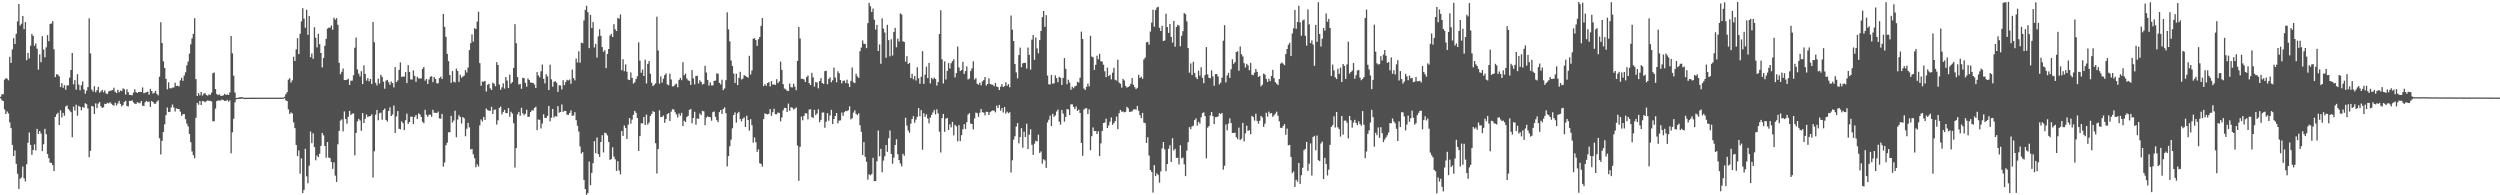 <svg xmlns="http://www.w3.org/2000/svg" width="1920" height="150"><path fill="#4f4f4f" d="M0 74.329h1v1.142H0zM1 72.4h1v4.584H1zM2 72.345h1v5.253H2zM3 61.192h1v22.807H3zM4 60.069h1v27.493H4zM5 60.436h1v25.172H5zM6 61.71h1v25.424H6zM7 43.56h1v50.429H7zM8 48.318h1v50.078H8zM9 37.949h1v73.341H9zM10 29.323h1v90.474H10zM11 33.807h1v81.759H11zM12 25.912h1v99.882H12zM13 16.41h1v117.001H13zM14 3.097h1v142.021H14zM15 19.626h1v117.651H15zM16 18.226h1v118.049H16zM17 12.241h1v115.657H17zM18 22.406h1v114.535H18zM19 16.927h1v122.4H19zM20 46.221h1v79.929H20zM21 40.656h1v68.974H21zM22 44.85h1v56.93H22zM23 35.078h1v76.246H23zM24 26.069h1v92.876H24zM25 27.609h1v87.598H25zM26 35.157h1v75.756H26zM27 33.344h1v82.185H27zM28 37.375h1v61.6H28zM29 53.461h1v49.415H29zM30 41.771h1v58.861H30zM31 47.783h1v54.734H31zM32 27.785h1v88.296H32zM33 38.012h1v72.804H33zM34 44.003h1v54.962H34zM35 36.341h1v66.706H35zM36 26.97h1v91.425H36zM37 31.642h1v89.855H37zM38 18.36h1v106.633H38zM39 18.025h1v107.07H39zM40 16.222h1v110.665H40zM41 37.91h1v93.485H41zM42 59.232h1v30.562H42zM43 56.961h1v30.841H43zM44 57.335h1v29.254H44zM45 58.631h1v37.357H45zM46 66.891h1v17.771H46zM47 63.918h1v26.269H47zM48 67.43h1v19.265H48zM49 65.415h1v23.45H49zM50 68.911h1v12.83H50zM51 65.587h1v15.39H51zM52 65.575h1v18.18H52zM53 59.588h1v25.274H53zM54 53.758h1v32.393H54zM55 40.681h1v64.726H55zM56 64.759h1v17.111H56zM57 61.513h1v23.368H57zM58 68.865h1v11.544H58zM59 56.987h1v31.834H59zM60 64.989h1v16.28H60zM61 69.325h1v12.761H61zM62 65.435h1v19.309H62zM63 62.505h1v19.685H63zM64 68.636h1v14.276H64zM65 71.925h1v7.342H65zM66 69.575h1v10.439H66zM67 66.901h1v16.461H67zM68 14.055h1v106.663H68zM69 41.072h1v74.755H69zM70 68.838h1v12.529H70zM71 70.358h1v11.484H71zM72 66.198h1v21.374H72zM73 70.854h1v8.551H73zM74 69.282h1v13.804H74zM75 66.716h1v12.872H75zM76 71.151h1v7.244H76zM77 70.182h1v11.414H77zM78 69.009h1v13.909H78zM79 70.925h1v11.454H79zM80 69.435h1v10.266H80zM81 71.75h1v8.114H81zM82 72.226h1v6.706H82zM83 70.219h1v9.266H83zM84 69.719h1v8.76H84zM85 69.542h1v10.056H85zM86 69.171h1v11.369H86zM87 67.387h1v13.801H87zM88 70.447h1v8.465H88zM89 71.476h1v9.506H89zM90 68.896h1v10.549H90zM91 70.859h1v6.603H91zM92 69.524h1v10.23H92zM93 70.007h1v11.709H93zM94 67.847h1v12.853H94zM95 68.509h1v9.788H95zM96 72.619h1v4.821H96zM97 68.543h1v12.886H97zM98 70.802h1v10.969H98zM99 72.929h1v4.537H99zM100 72.924h1v4.593H100zM101 73.214h1v3.84H101zM102 71.12h1v7.568H102zM103 68.558h1v11.077H103zM104 70.767h1v9.177H104zM105 71.412h1v7.1H105zM106 70.591h1v8.342H106zM107 70.6h1v8.685H107zM108 70.682h1v6.897H108zM109 67.097h1v14.058H109zM110 71.589h1v9.886H110zM111 71.239h1v7.333H111zM112 70.734h1v6.746H112zM113 70.348h1v7.99H113zM114 72.718h1v5.198H114zM115 68.238h1v13.817H115zM116 69.878h1v7.765H116zM117 71.877h1v6.461H117zM118 71.176h1v8.478H118zM119 69.785h1v9.867H119zM120 72.089h1v5.967H120zM121 73.286h1v3.758H121zM122 58.954h1v47.232H122zM123 17.116h1v101.536H123zM124 33.059h1v75.124H124zM125 47.152h1v54.233H125zM126 52.166h1v43.346H126zM127 60.565h1v27.953H127zM128 68.61h1v13.981H128zM129 63.222h1v22.826H129zM130 67.758h1v18.166H130zM131 67.884h1v14.685H131zM132 67.237h1v13.049H132zM133 67.233h1v15.337H133zM134 63.532h1v22.115H134zM135 66.051h1v17.139H135zM136 65.812h1v17.902H136zM137 66.357h1v17.384H137zM138 61.687h1v24.099H138zM139 59.737h1v29.229H139zM140 62.067h1v25.688H140zM141 58.032h1v29.51H141zM142 55.569h1v35.957H142zM143 50.188h1v44.808H143zM144 47.256h1v49.827H144zM145 41.16h1v61.677H145zM146 34.038h1v75.155H146zM147 29.515h1v86.789H147zM148 26h1v93.204H148zM149 13.974h1v107.569H149zM150 60.763h1v29.693H150zM151 73.75h1v5.318H151zM152 71.537h1v8.92H152zM153 73.228h1v4.352H153zM154 70.56h1v10.081H154zM155 73.366h1v4.267H155zM156 71.867h1v5.888H156zM157 71.558h1v7.036H157zM158 72.956h1v4.767H158zM159 73.456h1v3.691H159zM160 72.451h1v5.031H160zM161 72.893h1v4.584H161zM162 71.175h1v6.789H162zM163 56.209h1v36.862H163zM164 55.678h1v37.443H164zM165 68.401h1v15.027H165zM166 72.26h1v5.408H166zM167 73.04h1v4.071H167zM168 72.494h1v4.768H168zM169 73.5h1v3.673H169zM170 73.651h1v2.793H170zM171 73.195h1v3.718H171zM172 72.018h1v5.437H172zM173 72.886h1v4.667H173zM174 72.479h1v4.237H174zM175 72.934h1v5.168H175zM176 71h1v6.121H176zM177 27.649h1v90.096H177zM178 40.909h1v60.717H178zM179 58.149h1v33.085H179zM180 71.084h1v7.532H180zM181 75.285h1v1H181zM182 75.077h1v1H182zM183 74.835h1v1.144H183zM184 74.631h1v1.285H184zM185 74.566h1v1.23H185zM186 74.715h1v1H186zM187 75.092h1v1H187zM188 75.074h1v1H188zM189 75.056h1v1H189zM190 75.044h1v1H190zM191 75.035h1v1H191zM192 75.026h1v1H192zM193 75.021h1v1H193zM194 75.015h1v1H194zM195 75.011h1v1H195zM196 75.008h1v1H196zM197 75.006h1v1H197zM198 75.004h1v1H198zM199 75.003h1v1H199zM200 75.002h1v1H200zM201 75.001h1v1H201zM202 75h1v1H202zM203 74.999h1v1H203zM204 74.999h1v1H204zM205 74.998h1v1H205zM206 74.999h1v1H206zM207 74.998h1v1H207zM208 74.999h1v1H208zM209 74.998h1v1H209zM210 74.999h1v1H210zM211 74.997h1v1H211zM212 74.998h1v1H212zM213 74.999h1v1H213zM214 74.999h1v1H214zM215 74.998h1v1H215zM216 74.999h1v1H216zM217 74.98h1v1H217zM218 74.327h1v1.162H218zM219 72.4h1v4.68H219zM220 70.738h1v6.888H220zM221 61.191h1v22.806H221zM222 60.069h1v27.491H222zM223 63.422h1v22.888H223zM224 61.712h1v25.425H224zM225 43.559h1v50.428H225zM226 46.851h1v51.547H226zM227 37.95h1v73.342H227zM228 29.322h1v90.472H228zM229 41.537h1v74.026H229zM230 25.912h1v107.504H230zM231 16.413h1v105.244H231zM232 6.295h1v141.962H232zM233 14.328h1v131.493H233zM234 21.275h1v92.95H234zM235 7.551h1v127.859H235zM236 26.713h1v114.082H236zM237 12.355h1v114.854H237zM238 43.901h1v57.138H238zM239 41.087h1v68.879H239zM240 45.216h1v57.178H240zM241 20.915h1v92.024H241zM242 28.988h1v94.13H242zM243 36.385h1v83.008H243zM244 25.956h1v94.706H244zM245 33.939h1v84.118H245zM246 40.726h1v71.284H246zM247 51.748h1v50.351H247zM248 44.483h1v59.474H248zM249 35.19h1v76.958H249zM250 29.857h1v91.297H250zM251 21.947h1v87.085H251zM252 21.257h1v99.71H252zM253 21.268h1v100.253H253zM254 19.581h1v104.82H254zM255 22.837h1v106.843H255zM256 13.633h1v111.06H256zM257 15.101h1v119.796H257zM258 13.941h1v125.76H258zM259 19.022h1v91.756H259zM260 48.257h1v52.248H260zM261 56.976h1v35.67H261zM262 55.083h1v36.615H262zM263 52.562h1v48.341H263zM264 61.515h1v24.115H264zM265 61.434h1v30.027H265zM266 61.193h1v33.778H266zM267 60.466h1v29.243H267zM268 65.208h1v19.913H268zM269 62.001h1v26.287H269zM270 61.905h1v25.405H270zM271 57.808h1v29.282H271zM272 36.645h1v82.645H272zM273 28.847h1v73.235H273zM274 53.361h1v39.85H274zM275 56.523h1v34.752H275zM276 58.68h1v33.835H276zM277 54.703h1v45.752H277zM278 64.552h1v22.282H278zM279 50.172h1v44.284H279zM280 56.848h1v34.323H280zM281 61.897h1v26.077H281zM282 59.955h1v29.975H282zM283 62.467h1v26.823H283zM284 60.685h1v28.461H284zM285 64.498h1v23.293H285zM286 16.943h1v119.415H286zM287 32.456h1v83.733H287zM288 63.551h1v24.522H288zM289 65.596h1v18.825H289zM290 60.331h1v32.034H290zM291 64.158h1v22.823H291zM292 57.42h1v29.053H292zM293 58.964h1v33.012H293zM294 62.786h1v21.762H294zM295 68.146h1v15.205H295zM296 61.963h1v30.186H296zM297 61.322h1v32.071H297zM298 63.224h1v22.012H298zM299 65.191h1v17.299H299zM300 62.596h1v26.497H300zM301 63.81h1v24.097H301zM302 67.106h1v13.944H302zM303 51.547h1v50.545H303zM304 63.138h1v26.315H304zM305 61.729h1v23.572H305zM306 53.633h1v45.281H306zM307 47.961h1v51.35H307zM308 59.051h1v34.129H308zM309 58.84h1v35.714H309zM310 58.754h1v41.199H310zM311 55.376h1v36.926H311zM312 63.81h1v23.503H312zM313 50.031h1v45.074H313zM314 55.193h1v38.525H314zM315 60.974h1v28.662H315zM316 61.056h1v28.539H316zM317 54.078h1v41.322H317zM318 58.256h1v31.567H318zM319 62.816h1v25.529H319zM320 58.982h1v32.453H320zM321 60.16h1v26.929H321zM322 60.338h1v27.451H322zM323 60.191h1v29.565H323zM324 52.904h1v40.642H324zM325 51.479h1v43.148H325zM326 61.903h1v22.404H326zM327 60.669h1v27.45H327zM328 64.443h1v25.266H328zM329 61.042h1v27.106H329zM330 58.923h1v29.068H330zM331 58.538h1v31.153H331zM332 63.054h1v21.284H332zM333 59.144h1v27.43H333zM334 60.703h1v25.928H334zM335 63.956h1v22.954H335zM336 63.983h1v21.725H336zM337 59.96h1v31.016H337zM338 58.871h1v32.341H338zM339 60.738h1v26.786H339zM340 10.711h1v117.26H340zM341 20.616h1v104.229H341zM342 28.277h1v83.275H342zM343 41.384h1v68.161H343zM344 46.962h1v54.616H344zM345 57.67h1v43.918H345zM346 63.622h1v25.308H346zM347 54.562h1v39.616H347zM348 62.723h1v29.853H348zM349 63.295h1v21.733H349zM350 52.686h1v52.736H350zM351 54.464h1v37.347H351zM352 62.873h1v25.674H352zM353 57.404h1v32.439H353zM354 59.624h1v35.268H354zM355 58.782h1v31.133H355zM356 58.086h1v32.809H356zM357 53.798h1v50.835H357zM358 55.682h1v43.18H358zM359 51.844h1v42.539H359zM360 38.505h1v59.32H360zM361 33.201h1v81.591H361zM362 26.393h1v88.002H362zM363 31.935h1v86.605H363zM364 21.721h1v99.856H364zM365 22.301h1v106.183H365zM366 16.606h1v109.611H366zM367 8.959h1v118.904H367zM368 48.492h1v47.791H368zM369 65.819h1v25.933H369zM370 62.597h1v30.707H370zM371 62.721h1v27.104H371zM372 62.128h1v29.993H372zM373 70.302h1v13.01H373zM374 65.106h1v19.423H374zM375 64.29h1v20.707H375zM376 67.846h1v17.288H376zM377 69.063h1v12.894H377zM378 63.504h1v24.038H378zM379 64.296h1v20.042H379zM380 66.268h1v17.864H380zM381 47.741h1v47.955H381zM382 49.896h1v42.498H382zM383 64.923h1v17.984H383zM384 68.953h1v12.932H384zM385 67.085h1v20.794H385zM386 63.967h1v21.987H386zM387 68.048h1v16.344H387zM388 59.155h1v27.672H388zM389 61.919h1v24.956H389zM390 67.649h1v15.36H390zM391 57.29h1v32.368H391zM392 64.196h1v21.611H392zM393 63.049h1v24.194H393zM394 52.152h1v42.44H394zM395 18.521h1v110.118H395zM396 33.211h1v80.575H396zM397 59.189h1v28.596H397zM398 64.882h1v21.088H398zM399 64.427h1v24.534H399zM400 68.201h1v14.609H400zM401 59.748h1v27.216H401zM402 60.07h1v28.473H402zM403 63.622h1v23.762H403zM404 66.543h1v17.723H404zM405 60.247h1v29.578H405zM406 61.456h1v28.146H406zM407 63.341h1v22.792H407zM408 63.541h1v21.121H408zM409 63.741h1v21.112H409zM410 64.975h1v17.928H410zM411 67.66h1v14.339H411zM412 55.35h1v44.64H412zM413 57.959h1v33.853H413zM414 59.401h1v32.595H414zM415 54.732h1v43.939H415zM416 49.56h1v45.29H416zM417 60.498h1v27.267H417zM418 64.025h1v26.565H418zM419 57.084h1v33.466H419zM420 58.711h1v30.33H420zM421 69.189h1v12.168H421zM422 49.686h1v43.535H422zM423 60.928h1v29.429H423zM424 66.542h1v17.126H424zM425 62.886h1v27.372H425zM426 62.361h1v26.764H426zM427 63.516h1v26.05H427zM428 70.56h1v10.948H428zM429 65.48h1v21.044H429zM430 65.626h1v20.39H430zM431 68.727h1v11.49H431zM432 61.544h1v24.397H432zM433 65.356h1v19.737H433zM434 62.9h1v22.344H434zM435 61.282h1v26.786H435zM436 61.812h1v26.529H436zM437 61.069h1v25.726H437zM438 64.297h1v20.46H438zM439 53.464h1v35.449H439zM440 59.966h1v28.703H440zM441 61.722h1v24.422H441zM442 44.947h1v47.387H442zM443 47.975h1v48.581H443zM444 39.347h1v61.674H444zM445 48.156h1v64.357H445zM446 32.76h1v85.168H446zM447 33.238h1v83.585H447zM448 15.729h1v122.407H448zM449 7.575h1v137.666H449zM450 4.387h1v145.24H450zM451 9.313h1v138.873H451zM452 36.99h1v87.053H452zM453 11.343h1v130.923H453zM454 21.548h1v111.241H454zM455 16.923h1v108.434H455zM456 36.457h1v71.993H456zM457 33.688h1v84.019H457zM458 44.247h1v61.363H458zM459 27.887h1v90.375H459zM460 22.486h1v97.995H460zM461 27.515h1v81.531H461zM462 36.17h1v67.641H462zM463 39.713h1v77.389H463zM464 38.532h1v63.424H464zM465 52.333h1v50.035H465zM466 41.434h1v62.547H466zM467 37.609h1v71.374H467zM468 27.336h1v95.478H468zM469 26.024h1v96.096H469zM470 28.416h1v84.732H470zM471 18.592h1v101.641H471zM472 22.533h1v99.856H472zM473 23.857h1v107.417H473zM474 13.74h1v110.038H474zM475 14.412h1v116.579H475zM476 11.13h1v122.804H476zM477 53.934h1v46.741H477zM478 45.511h1v58.909H478zM479 54.657h1v41.679H479zM480 49.449h1v48.794H480zM481 55.084h1v51.652H481zM482 61.118h1v34.684H482zM483 61.472h1v29.225H483zM484 55.65h1v39.351H484zM485 59.816h1v32.055H485zM486 64.194h1v23.984H486zM487 63.213h1v21.931H487zM488 60.725h1v25.894H488zM489 58.56h1v32.123H489zM490 32.521h1v83.398H490zM491 46.593h1v57.961H491zM492 55.934h1v38.763H492zM493 53.404h1v41.317H493zM494 58.386h1v31.481H494zM495 45.802h1v50.2H495zM496 64.084h1v23.934H496zM497 49.042h1v46.64H497zM498 46.876h1v47.235H498zM499 56.627h1v32.468H499zM500 63.56h1v23.93H500zM501 66.118h1v19.256H501zM502 65.121h1v20.903H502zM503 64.004h1v45.986H503zM504 12.822h1v120.433H504zM505 38.764h1v75.701H505zM506 64.241h1v20.479H506zM507 58.629h1v31.19H507zM508 63.413h1v26.395H508zM509 60.477h1v28.248H509zM510 57.682h1v36.637H510zM511 56.354h1v35.122H511zM512 64.807h1v22.81H512zM513 65.504h1v21.358H513zM514 56.553h1v36.373H514zM515 61.016h1v24.717H515zM516 66.368h1v17.463H516zM517 66.225h1v17.912H517zM518 64.902h1v21.328H518zM519 64.257h1v23.672H519zM520 67.006h1v23.251H520zM521 61.376h1v25.775H521zM522 59.852h1v28.993H522zM523 61.59h1v25.077H523zM524 47.783h1v49.108H524zM525 57.787h1v34.938H525zM526 56.491h1v37.201H526zM527 60.32h1v29.559H527zM528 61.653h1v27.225H528zM529 62.252h1v22.107H529zM530 65.204h1v18.458H530zM531 53.844h1v40.879H531zM532 60.278h1v30.293H532zM533 64.813h1v21.068H533zM534 58.323h1v37.467H534zM535 58.161h1v32.845H535zM536 64.118h1v27.161H536zM537 61.638h1v25.507H537zM538 62.908h1v25.484H538zM539 64.935h1v20.153H539zM540 64.406h1v21.143H540zM541 50.497h1v45.672H541zM542 55.708h1v34.57H542zM543 61.374h1v27.91H543zM544 65.726h1v24.2H544zM545 63.266h1v26.787H545zM546 65.602h1v27.127H546zM547 65.581h1v20.52H547zM548 62.092h1v23.542H548zM549 61.847h1v27.833H549zM550 56.365h1v35.949H550zM551 56.643h1v37.153H551zM552 63.651h1v22.443H552zM553 64.832h1v19.623H553zM554 61.226h1v26.346H554zM555 69.245h1v14.483H555zM556 67.885h1v14.611H556zM557 61.54h1v25.371H557zM558 9.433h1v118.363H558zM559 22.601h1v97.285H559zM560 31.819h1v80.529H560zM561 46.461h1v60.771H561zM562 50.651h1v47.893H562zM563 56.492h1v31.83H563zM564 63.674h1v22.623H564zM565 56.641h1v37.554H565zM566 65.32h1v21.682H566zM567 59.819h1v26.069H567zM568 55.124h1v36.385H568zM569 61.044h1v32.248H569zM570 60.442h1v30.747H570zM571 57.703h1v32.504H571zM572 58.269h1v39.259H572zM573 58.909h1v29.995H573zM574 59.638h1v32.504H574zM575 42.864h1v57.454H575zM576 57.183h1v34.338H576zM577 54.132h1v42.033H577zM578 29.76h1v79.778H578zM579 29.343h1v76.252H579zM580 30.76h1v78.436H580zM581 35.239h1v81.398H581zM582 30.142h1v84.601H582zM583 28.407h1v96.914H583zM584 19.867h1v106.038H584zM585 13.894h1v114.045H585zM586 66.134h1v25.355H586zM587 64.709h1v22.361H587zM588 65.919h1v21.632H588zM589 63.749h1v24.174H589zM590 63.069h1v24.305H590zM591 66.403h1v17.364H591zM592 62.252h1v26.725H592zM593 64.995h1v21.181H593zM594 64.826h1v18.691H594zM595 65.251h1v22.447H595zM596 60.82h1v26.941H596zM597 63.858h1v22.533H597zM598 62.529h1v24.253H598zM599 47.335h1v45.858H599zM600 53.678h1v36.507H600zM601 64.686h1v20.054H601zM602 67.992h1v14.849H602zM603 68.611h1v14.354H603zM604 69.615h1v16.403H604zM605 69.964h1v9.611H605zM606 64.082h1v20.994H606zM607 66.972h1v15.393H607zM608 67.195h1v15.543H608zM609 64.325h1v19.686H609zM610 66.598h1v16.841H610zM611 69.268h1v13.285H611zM612 46.805h1v65.029H612zM613 20.67h1v118.188H613zM614 29.615h1v83.15H614zM615 60.564h1v28.986H615zM616 60.528h1v31.881H616zM617 60.995h1v27.994H617zM618 62.985h1v24.019H618zM619 59.255h1v27.831H619zM620 57.948h1v33.723H620zM621 63.878h1v20.241H621zM622 65.335h1v18.592H622zM623 55.919h1v34.081H623zM624 59.397h1v31.068H624zM625 66.542h1v17.856H625zM626 63.032h1v25.368H626zM627 63.361h1v23.781H627zM628 67.853h1v16.128H628zM629 62.272h1v31.593H629zM630 59.983h1v32.064H630zM631 63.761h1v22.728H631zM632 64.414h1v21.946H632zM633 54.609h1v43.553H633zM634 54.334h1v39.149H634zM635 64.628h1v22.254H635zM636 60.701h1v32.029H636zM637 59.401h1v29.248H637zM638 63.157h1v21.226H638zM639 61.627h1v33.632H639zM640 51.935h1v39.475H640zM641 59.61h1v29.488H641zM642 63.16h1v23.629H642zM643 54.741h1v39.967H643zM644 56.254h1v36.346H644zM645 61.462h1v30.982H645zM646 63.983h1v22.485H646zM647 62.101h1v26.896H647zM648 61.811h1v24.334H648zM649 63.84h1v21.338H649zM650 61.186h1v24.22H650zM651 64.124h1v20.572H651zM652 66.828h1v14.882H652zM653 62.089h1v29.629H653zM654 51.827h1v38.936H654zM655 63.225h1v23.275H655zM656 63.822h1v20.921H656zM657 56.605h1v30.823H657zM658 58.698h1v29.715H658zM659 59.854h1v27.17H659zM660 39.367h1v56.787H660zM661 36.55h1v64.675H661zM662 31.013h1v88.053H662zM663 33.531h1v75.619H663zM664 33.845h1v86.6H664zM665 36.951h1v87.266H665zM666 17.837h1v120.097H666zM667 2.211h1v131.671H667zM668 4.829h1v129.86H668zM669 9.255h1v124.427H669zM670 6.622h1v114.55H670zM671 15.181h1v123.953H671zM672 22.672h1v116.372H672zM673 19.084h1v104.76H673zM674 39.148h1v61.108H674zM675 34.146h1v85.896H675zM676 48.996h1v65.348H676zM677 14.067h1v118.256H677zM678 21.926h1v101.428H678zM679 24.956h1v95.1H679zM680 44.324h1v67.075H680zM681 19.048h1v97.577H681zM682 30.843h1v75.347H682zM683 43.262h1v56.915H683zM684 30.18h1v88.049H684zM685 42.625h1v83.106H685zM686 24.501h1v96.553H686zM687 21.416h1v90.02H687zM688 36.316h1v70.706H688zM689 29.72h1v88.73H689zM690 31.964h1v90.942H690zM691 10.262h1v115.311H691zM692 11.161h1v116.595H692zM693 31.726h1v86.381H693zM694 32.228h1v87.366H694zM695 47.363h1v43.06H695zM696 43.125h1v53.298H696zM697 49.176h1v51.006H697zM698 48.348h1v53.636H698zM699 59.955h1v35.022H699zM700 56.66h1v34.777H700zM701 60.855h1v28.38H701zM702 58.301h1v35.948H702zM703 61.796h1v30.054H703zM704 51.644h1v38.066H704zM705 60.113h1v22.883H705zM706 64.305h1v25.063H706zM707 58.915h1v25.676H707zM708 39.262h1v75.73H708zM709 64.399h1v22.581H709zM710 57.335h1v32.419H710zM711 51.198h1v36.585H711zM712 60.013h1v31.039H712zM713 48.321h1v46.386H713zM714 64.025h1v26.282H714zM715 59.785h1v28.458H715zM716 60.866h1v25.507H716zM717 59.534h1v24.834H717zM718 60.661h1v27.193H718zM719 65.669h1v18.324H719zM720 63.049h1v24.058H720zM721 26.182h1v74.932H721zM722 7.877h1v109.235H722zM723 45.611h1v45.089H723zM724 64.083h1v23.396H724zM725 47.149h1v54.074H725zM726 61.02h1v30.099H726zM727 54.476h1v36.086H727zM728 48.51h1v51.347H728zM729 52.622h1v42.912H729zM730 48.541h1v49.278H730zM731 46.974h1v46.61H731zM732 45.504h1v58.481H732zM733 59.456h1v36.429H733zM734 56.094h1v40.96H734zM735 35.756h1v72.783H735zM736 51.831h1v44.265H736zM737 54.588h1v53.8H737zM738 53.744h1v50.033H738zM739 47.486h1v51.86H739zM740 56.759h1v38.584H740zM741 54.591h1v44.421H741zM742 51.052h1v42.873H742zM743 61.049h1v26.955H743zM744 60.319h1v26.587H744zM745 54.576h1v40.3H745zM746 52.458h1v42.796H746zM747 47.034h1v52.35H747zM748 61.096h1v29.87H748zM749 60.004h1v26.465H749zM750 64.369h1v22.566H750zM751 65.02h1v24.699H751zM752 63.488h1v23.075H752zM753 65.51h1v18.165H753zM754 62.492h1v23.614H754zM755 61.506h1v25.027H755zM756 59.163h1v29.458H756zM757 65.706h1v20.156H757zM758 64.487h1v21.463H758zM759 60.179h1v28.161H759zM760 64.474h1v21.661H760zM761 64.933h1v20.392H761zM762 65.059h1v19.705H762zM763 66.271h1v18.726H763zM764 63.701h1v22.621H764zM765 66.431h1v14.693H765zM766 66.895h1v16.025H766zM767 69.154h1v11.428H767zM768 66.578h1v18.391H768zM769 64.637h1v18.433H769zM770 66.836h1v19.598H770zM771 66.163h1v16.064H771zM772 63.119h1v24.125H772zM773 65.856h1v19.888H773zM774 64.616h1v22.3H774zM775 67.023h1v19.22H775zM776 11.942h1v120.49H776zM777 22.76h1v100.341H777zM778 31.49h1v75.786H778zM779 49.209h1v55.464H779zM780 55.606h1v41.648H780zM781 60.196h1v34.296H781zM782 42.309h1v67.793H782zM783 36.574h1v68.712H783zM784 51.591h1v46.846H784zM785 48.646h1v64.839H785zM786 48.203h1v52.897H786zM787 48.377h1v56.876H787zM788 52.625h1v42.421H788zM789 36.526h1v77.948H789zM790 42.158h1v61.199H790zM791 53.454h1v45.758H791zM792 30.451h1v80.746H792zM793 26.925h1v91.995H793zM794 45.969h1v64.386H794zM795 28.852h1v79.289H795zM796 37.222h1v71.437H796zM797 40.982h1v62.458H797zM798 30.814h1v86.634H798zM799 23.773h1v92.528H799zM800 13.179h1v112.509H800zM801 8.427h1v113.878H801zM802 20.608h1v102.6H802zM803 11.614h1v117.337H803zM804 58.034h1v36.032H804zM805 64.666h1v27.274H805zM806 64.931h1v23.853H806zM807 57.582h1v39.223H807zM808 64.231h1v23.209H808zM809 64.024h1v25.66H809zM810 57.851h1v30.754H810zM811 59.948h1v25.728H811zM812 63.134h1v20.97H812zM813 58.98h1v34.478H813zM814 59.717h1v35.951H814zM815 65.236h1v19.19H815zM816 59.78h1v27.472H816zM817 44.596h1v48.836H817zM818 52.837h1v36.95H818zM819 64.651h1v19.116H819zM820 61.214h1v22.888H820zM821 63.396h1v24.994H821zM822 68.9h1v11.225H822zM823 66.633h1v13.489H823zM824 67.804h1v14.294H824zM825 66.288h1v17.528H825zM826 65.822h1v16.015H826zM827 62.739h1v22.462H827zM828 63.477h1v20.708H828zM829 59.698h1v27.028H829zM830 24.252h1v85.496H830zM831 29.958h1v89.703H831zM832 67.983h1v16.135H832zM833 69.02h1v14.255H833zM834 66.684h1v16.392H834zM835 64.181h1v23.435H835zM836 66.299h1v17.682H836zM837 27.471h1v87.861H837zM838 43.413h1v61.207H838zM839 43.969h1v53.941H839zM840 53.71h1v46.918H840zM841 49.782h1v50.842H841zM842 42.764h1v60.148H842zM843 45.514h1v55.277H843zM844 41.326h1v78.573H844zM845 47.003h1v63.087H845zM846 47.288h1v53.252H846zM847 49.74h1v44.729H847zM848 54.727h1v39.367H848zM849 59.254h1v31.866H849zM850 51.965h1v46.399H850zM851 58.43h1v37.875H851zM852 57.424h1v36.012H852zM853 60.963h1v29.233H853zM854 55.832h1v40.032H854zM855 52.056h1v42.441H855zM856 61.297h1v31.695H856zM857 61.882h1v27.692H857zM858 45.886h1v53.31H858zM859 63.452h1v23.451H859zM860 64.283h1v20.127H860zM861 67.302h1v18.534H861zM862 60.54h1v25.099H862zM863 61.799h1v24.504H863zM864 65.959h1v19.912H864zM865 67.309h1v14.776H865zM866 66.797h1v16.404H866zM867 65.988h1v19.939H867zM868 64.343h1v21.453H868zM869 60.026h1v25.405H869zM870 65.142h1v18.973H870zM871 66.975h1v16.815H871zM872 68.435h1v15.884H872zM873 67.429h1v13.936H873zM874 57.357h1v27.73H874zM875 59.841h1v28.593H875zM876 58.877h1v31.847H876zM877 60.472h1v26.233H877zM878 45.694h1v48.387H878zM879 44.239h1v50.38H879zM880 32.52h1v77.255H880zM881 32.034h1v73.313H881zM882 34.324h1v85.201H882zM883 24.273h1v106.319H883zM884 17.361h1v114.686H884zM885 7.46h1v140.465H885zM886 20.556h1v106.342H886zM887 7.741h1v127.543H887zM888 5.782h1v127.388H888zM889 5.218h1v129.145H889zM890 21.343h1v118.955H890zM891 23.797h1v107.861H891zM892 19.805h1v94.232H892zM893 31.475h1v77.557H893zM894 31.065h1v83.636H894zM895 10.479h1v120.995H895zM896 20.771h1v105.231H896zM897 25.28h1v88.946H897zM898 18.372h1v93.21H898zM899 28.305h1v96.057H899zM900 32.729h1v73.443H900zM901 16.088h1v99.521H901zM902 35.88h1v78.379H902zM903 20.749h1v100.523H903zM904 19.056h1v102.146H904zM905 19.667h1v106.625H905zM906 35.532h1v75.98H906zM907 27.485h1v94.23H907zM908 23.95h1v97.045H908zM909 10.039h1v116.191H909zM910 10.906h1v124.375H910zM911 16.389h1v99.28H911zM912 36.889h1v72.337H912zM913 55.787h1v41.831H913zM914 48.731h1v50.489H914zM915 57.627h1v39.427H915zM916 47.437h1v49.09H916zM917 56.006h1v36.268H917zM918 59.364h1v31.55H918zM919 60.782h1v35.688H919zM920 54.253h1v39.337H920zM921 58.087h1v36.831H921zM922 51.649h1v38.464H922zM923 59.795h1v27.083H923zM924 63.965h1v22.32H924zM925 57.526h1v31.668H925zM926 36.146h1v85.537H926zM927 57.16h1v40.91H927zM928 59.747h1v37.138H928zM929 60.099h1v28.696H929zM930 54.061h1v31.93H930zM931 58.697h1v30.436H931zM932 65.863h1v29.424H932zM933 56.94h1v33.092H933zM934 56.887h1v33.018H934zM935 58.738h1v30.678H935zM936 64.819h1v22.105H936zM937 63.528h1v24.142H937zM938 59.648h1v27.098H938zM939 31.24h1v99.084H939zM940 19.372h1v107.932H940zM941 63.266h1v32.301H941zM942 57.927h1v42.231H942zM943 55.913h1v39.037H943zM944 59.828h1v31.084H944zM945 53.219h1v41.286H945zM946 45.525h1v56.622H946zM947 48.987h1v53.174H947zM948 47.732h1v54.133H948zM949 39.944h1v65.496H949zM950 39.417h1v67.495H950zM951 54.387h1v43.6H951zM952 35.697h1v71.944H952zM953 41.6h1v64.955H953zM954 43.294h1v51.06H954zM955 48.533h1v60.116H955zM956 51.798h1v50.589H956zM957 48.993h1v47.516H957zM958 50.152h1v50.481H958zM959 53.908h1v46.016H959zM960 48.288h1v54.753H960zM961 57.328h1v31.665H961zM962 57.775h1v32.137H962zM963 55.793h1v36.872H963zM964 52.933h1v34.415H964zM965 55.193h1v37.705H965zM966 59.106h1v35.836H966zM967 58.281h1v34.436H967zM968 66.288h1v22.765H968zM969 65.042h1v25.224H969zM970 56.527h1v40.935H970zM971 57.255h1v37.718H971zM972 60.573h1v25.984H972zM973 62.936h1v26.616H973zM974 60.5h1v25.233H974zM975 62.307h1v24.914H975zM976 58.439h1v28.33H976zM977 53.584h1v36.111H977zM978 60.043h1v28.503H978zM979 63.143h1v24.083H979zM980 64.213h1v21.564H980zM981 65.313h1v23.55H981zM982 60.703h1v32.505H982zM983 48.863h1v49.229H983zM984 48.021h1v50.346H984zM985 48.903h1v47.888H985zM986 50.088h1v45.227H986zM987 41.511h1v62.004H987zM988 37.628h1v61.135H988zM989 34.355h1v77.295H989zM990 32.844h1v78.435H990zM991 43.065h1v77.481H991zM992 25.693h1v107.348H992zM993 21.72h1v109.948H993zM994 7.638h1v135.93H994zM995 22.121h1v115.965H995zM996 16.883h1v122.672H996zM997 4.453h1v120.719H997zM998 17.191h1v124.177H998zM999 27.376h1v107.201H999zM1000 15.736h1v113.064H1000zM1001 14.98h1v100.424H1001zM1002 27.503h1v86.889H1002zM1003 35.026h1v73.988H1003zM1004 7.206h1v124.019H1004zM1005 18.753h1v106.951H1005zM1006 33.177h1v77.017H1006zM1007 31.009h1v103.8H1007zM1008 34.25h1v70.935H1008zM1009 50.559h1v53.788H1009zM1010 19.102h1v96.279H1010zM1011 32.12h1v71.966H1011zM1012 1.709h1v121.312H1012zM1013 26.057h1v97.685H1013zM1014 35.738h1v74.444H1014zM1015 29.718h1v79.009H1015zM1016 21.497h1v116.005H1016zM1017 23.496h1v97.692H1017zM1018 10.334h1v115.572H1018zM1019 16.7h1v118.099H1019zM1020 14.506h1v115.798H1020zM1021 21.541h1v89.737H1021zM1022 58.305h1v39.189H1022zM1023 49.606h1v46.562H1023zM1024 54.03h1v35.346H1024zM1025 59.365h1v38.595H1025zM1026 60.711h1v25.298H1026zM1027 52.851h1v44.937H1027zM1028 56.733h1v42.455H1028zM1029 51.94h1v52.993H1029zM1030 63.007h1v26.011H1030zM1031 49.175h1v54.27H1031zM1032 50.567h1v42.11H1032zM1033 60.631h1v31.953H1033zM1034 49.472h1v44.756H1034zM1035 32.016h1v74.276H1035zM1036 56.531h1v32.578H1036zM1037 55.316h1v37.017H1037zM1038 54.235h1v43.753H1038zM1039 48.418h1v45.748H1039zM1040 60.489h1v31.572H1040zM1041 57.757h1v36.773H1041zM1042 54.155h1v42.022H1042zM1043 53.723h1v39.439H1043zM1044 59.58h1v35.702H1044zM1045 61.574h1v34.928H1045zM1046 60.636h1v24.651H1046zM1047 59.263h1v36.525H1047zM1048 13.763h1v107.714H1048zM1049 7.329h1v109.047H1049zM1050 49.7h1v53.102H1050zM1051 53.37h1v46.728H1051zM1052 57.97h1v36.154H1052zM1053 68.469h1v15.849H1053zM1054 61.372h1v28.571H1054zM1055 18.92h1v93.796H1055zM1056 39.665h1v62.401H1056zM1057 48.655h1v55.207H1057zM1058 49.515h1v48.397H1058zM1059 49.27h1v56.635H1059zM1060 43.091h1v54.603H1060zM1061 46.456h1v55.832H1061zM1062 41.919h1v67.249H1062zM1063 38.445h1v68.639H1063zM1064 42.779h1v62.722H1064zM1065 48.286h1v55.6H1065zM1066 47.543h1v54.226H1066zM1067 54.041h1v40.52H1067zM1068 44.065h1v50.608H1068zM1069 56.622h1v34.336H1069zM1070 53.938h1v39.373H1070zM1071 57.177h1v37.538H1071zM1072 49.388h1v49.512H1072zM1073 46.231h1v62.061H1073zM1074 61.779h1v31.444H1074zM1075 54.558h1v43.019H1075zM1076 60.701h1v25.478H1076zM1077 64.223h1v22.116H1077zM1078 62.635h1v26.813H1078zM1079 56.702h1v43.42H1079zM1080 58.62h1v36.997H1080zM1081 61.625h1v27.16H1081zM1082 58.041h1v35.494H1082zM1083 60.182h1v30.577H1083zM1084 59.782h1v25.193H1084zM1085 63.064h1v27.371H1085zM1086 62.693h1v33.048H1086zM1087 59.146h1v35.47H1087zM1088 62.424h1v26.051H1088zM1089 62.36h1v24.357H1089zM1090 62.048h1v23.125H1090zM1091 63.321h1v21.738H1091zM1092 50.668h1v48.672H1092zM1093 55.319h1v36.888H1093zM1094 57.096h1v32.212H1094zM1095 58.899h1v33.627H1095zM1096 48.641h1v42.343H1096zM1097 49.6h1v49.241H1097zM1098 33.625h1v83.581H1098zM1099 25.683h1v93.504H1099zM1100 34.25h1v86.567H1100zM1101 29.062h1v101.438H1101zM1102 13.051h1v118.527H1102zM1103 5.323h1v143.18H1103zM1104 17.112h1v119.186H1104zM1105 7.278h1v132.198H1105zM1106 10.672h1v126.61H1106zM1107 15.289h1v128.16H1107zM1108 22.196h1v124.821H1108zM1109 23.615h1v105.076H1109zM1110 32.634h1v90.626H1110zM1111 38.339h1v78.265H1111zM1112 24.522h1v109.99H1112zM1113 10.249h1v112.36H1113zM1114 20.956h1v107.347H1114zM1115 31.137h1v95.931H1115zM1116 2.15h1v131.229H1116zM1117 34.928h1v86.85H1117zM1118 33.357h1v74.005H1118zM1119 36.099h1v76.754H1119zM1120 23.829h1v91.421H1120zM1121 15.405h1v112.461H1121zM1122 31.186h1v79.107H1122zM1123 22.055h1v104.471H1123zM1124 41.208h1v69.237H1124zM1125 28.488h1v94.092H1125zM1126 11.303h1v121.561H1126zM1127 12.6h1v124.716H1127zM1128 2.36h1v126.212H1128zM1129 23.407h1v103.161H1129zM1130 40.938h1v72.673H1130zM1131 51.733h1v45.873H1131zM1132 46.843h1v52.032H1132zM1133 49.431h1v48.482H1133zM1134 50.722h1v48.936H1134zM1135 52.957h1v41.111H1135zM1136 55.54h1v40.791H1136zM1137 56.022h1v40.26H1137zM1138 53.794h1v48.429H1138zM1139 58.092h1v40.11H1139zM1140 56.507h1v34.627H1140zM1141 61.137h1v31.983H1141zM1142 61.772h1v27.27H1142zM1143 49.966h1v44.964H1143zM1144 38.121h1v78.037H1144zM1145 57.473h1v35.268H1145zM1146 56.782h1v36.358H1146zM1147 56.464h1v38.318H1147zM1148 48.997h1v45.962H1148zM1149 50.234h1v45.388H1149zM1150 56.806h1v33.576H1150zM1151 54.886h1v35.233H1151zM1152 56.798h1v34.995H1152zM1153 59.839h1v33.138H1153zM1154 54.009h1v38.577H1154zM1155 57.322h1v36.634H1155zM1156 52.174h1v43.884H1156zM1157 20.125h1v118.137H1157zM1158 23.039h1v110.278H1158zM1159 58.083h1v32.85H1159zM1160 49.001h1v52.18H1160zM1161 50.382h1v53.013H1161zM1162 52.818h1v41.056H1162zM1163 49.807h1v44.335H1163zM1164 39.866h1v60.82H1164zM1165 54.614h1v41.991H1165zM1166 42.974h1v59.598H1166zM1167 51.284h1v50.259H1167zM1168 41.679h1v63.061H1168zM1169 51.81h1v48.315H1169zM1170 37.499h1v69.949H1170zM1171 34.925h1v63.731H1171zM1172 50.389h1v45.434H1172zM1173 42.121h1v58.067H1173zM1174 47.777h1v54.629H1174zM1175 54.444h1v50.474H1175zM1176 45.992h1v58.24H1176zM1177 55.102h1v43.052H1177zM1178 56.04h1v38.453H1178zM1179 61.161h1v30.462H1179zM1180 61.738h1v27.663H1180zM1181 51.502h1v43.09H1181zM1182 48.798h1v52.498H1182zM1183 54.258h1v38.443H1183zM1184 51.857h1v42.107H1184zM1185 61.701h1v29.437H1185zM1186 65.165h1v23.827H1186zM1187 63.734h1v21.057H1187zM1188 62.654h1v25.156H1188zM1189 61.596h1v26.877H1189zM1190 59.128h1v30.748H1190zM1191 60.678h1v31.286H1191zM1192 60.574h1v25.646H1192zM1193 60.341h1v30.422H1193zM1194 57.16h1v35.173H1194zM1195 50.925h1v45.885H1195zM1196 60.441h1v27.713H1196zM1197 66.57h1v21.22H1197zM1198 63.719h1v23.638H1198zM1199 65.432h1v17.742H1199zM1200 65.147h1v17.657H1200zM1201 50.394h1v52.741H1201zM1202 45.814h1v48.348H1202zM1203 61.184h1v30.12H1203zM1204 54.3h1v38.754H1204zM1205 44.043h1v54.306H1205zM1206 48.962h1v52.986H1206zM1207 40.191h1v67.793H1207zM1208 21.717h1v110.56H1208zM1209 25.727h1v92.078H1209zM1210 18.829h1v102.275H1210zM1211 14.378h1v114.929H1211zM1212 1.55h1v146.491H1212zM1213 3.21h1v121.808H1213zM1214 33.208h1v97.217H1214zM1215 2.034h1v139.168H1215zM1216 17.317h1v125.642H1216zM1217 10.457h1v115.45H1217zM1218 30.081h1v92.663H1218zM1219 22.387h1v96.188H1219zM1220 32.067h1v80.519H1220zM1221 24.81h1v95.007H1221zM1222 11.308h1v117.091H1222zM1223 17.221h1v102.675H1223zM1224 37.474h1v72.116H1224zM1225 22.506h1v110.333H1225zM1226 21.648h1v96.81H1226zM1227 41.623h1v64.297H1227zM1228 28.127h1v94.807H1228zM1229 32.113h1v92.229H1229zM1230 15.385h1v100.399H1230zM1231 35.616h1v78.179H1231zM1232 28.534h1v79.203H1232zM1233 38.206h1v82.038H1233zM1234 13.548h1v104.456H1234zM1235 29.694h1v104.143H1235zM1236 16.232h1v114.498H1236zM1237 1.688h1v133.587H1237zM1238 11.254h1v116.116H1238zM1239 55.881h1v47.282H1239zM1240 54.502h1v45.756H1240zM1241 60.654h1v33.607H1241zM1242 56.512h1v31.614H1242zM1243 55.132h1v40.617H1243zM1244 62.763h1v27.078H1244zM1245 55.583h1v43.163H1245zM1246 59.664h1v34.786H1246zM1247 55.301h1v43.366H1247zM1248 61.767h1v27.049H1248zM1249 51.655h1v41.416H1249zM1250 58.409h1v31.415H1250zM1251 52.022h1v39.337H1251zM1252 33.575h1v61.736H1252zM1253 18.987h1v90.267H1253zM1254 50.2h1v52.261H1254zM1255 51.27h1v41.891H1255zM1256 57.442h1v33.906H1256zM1257 52.976h1v40.803H1257zM1258 60.778h1v27.454H1258zM1259 55.788h1v40.571H1259zM1260 50.029h1v49.09H1260zM1261 51.037h1v41.331H1261zM1262 58.243h1v30.055H1262zM1263 57.331h1v31.748H1263zM1264 63.161h1v19.474H1264zM1265 62.231h1v27.005H1265zM1266 14.155h1v113.586H1266zM1267 33.956h1v75.57H1267zM1268 38.383h1v60.269H1268zM1269 55.45h1v37.008H1269zM1270 56.792h1v39.068H1270zM1271 63.599h1v25.715H1271zM1272 51.45h1v53.459H1272zM1273 22.744h1v87.67H1273zM1274 41.055h1v61.532H1274zM1275 52.771h1v43.443H1275zM1276 49.463h1v50.377H1276zM1277 41.821h1v62.105H1277zM1278 52.497h1v46.426H1278zM1279 41.078h1v61.354H1279zM1280 42.537h1v67.95H1280zM1281 44.15h1v58.906H1281zM1282 50.902h1v46.128H1282zM1283 45.267h1v54.98H1283zM1284 55.974h1v41.53H1284zM1285 58.672h1v32.756H1285zM1286 52.947h1v46.253H1286zM1287 46.819h1v52.619H1287zM1288 51.599h1v44.467H1288zM1289 50.622h1v44.362H1289zM1290 48.982h1v50.939H1290zM1291 48.887h1v49.961H1291zM1292 51.727h1v48.068H1292zM1293 51.078h1v49.021H1293zM1294 59.287h1v29.573H1294zM1295 53.855h1v37.275H1295zM1296 62.12h1v31.995H1296zM1297 60.733h1v31.555H1297zM1298 60.738h1v30.372H1298zM1299 61.743h1v27.609H1299zM1300 61.603h1v30.031H1300zM1301 57.66h1v39.986H1301zM1302 58.235h1v29.024H1302zM1303 57.078h1v30.911H1303zM1304 59.917h1v29.789H1304zM1305 65.174h1v19.723H1305zM1306 68.598h1v15.486H1306zM1307 63.852h1v24.849H1307zM1308 62.372h1v25.042H1308zM1309 60.692h1v28.125H1309zM1310 49.614h1v42.4H1310zM1311 55.322h1v39.6H1311zM1312 59.212h1v35.903H1312zM1313 58.478h1v41.636H1313zM1314 48.981h1v46.836H1314zM1315 47.917h1v59.8H1315zM1316 40.885h1v69.488H1316zM1317 24.78h1v91.946H1317zM1318 45.672h1v70.38H1318zM1319 26.618h1v97.368H1319zM1320 17.611h1v113.884H1320zM1321 2.668h1v144.227H1321zM1322 16.137h1v126.463H1322zM1323 6.768h1v130.038H1323zM1324 1.77h1v125.291H1324zM1325 16.38h1v126.573H1325zM1326 26.633h1v93.777H1326zM1327 35.807h1v91.3H1327zM1328 14.865h1v111.508H1328zM1329 38.509h1v75.748H1329zM1330 8.409h1v122.147H1330zM1331 17.214h1v101.456H1331zM1332 13.229h1v104.994H1332zM1333 35.782h1v95.327H1333zM1334 1.553h1v122.474H1334zM1335 26.94h1v80.514H1335zM1336 46.322h1v65.354H1336zM1337 30.332h1v79.957H1337zM1338 37.869h1v90.092H1338zM1339 24.433h1v108.078H1339zM1340 35.618h1v94.386H1340zM1341 15.641h1v108.369H1341zM1342 41.875h1v71.71H1342zM1343 15.343h1v103.038H1343zM1344 14.423h1v126.208H1344zM1345 23.277h1v100.976H1345zM1346 14.55h1v112.907H1346zM1347 17.617h1v99.426H1347zM1348 46.589h1v55.063H1348zM1349 56.788h1v44.49H1349zM1350 56.232h1v40.562H1350zM1351 53.582h1v40.327H1351zM1352 46.553h1v45.577H1352zM1353 59.046h1v34.851H1353zM1354 56.112h1v40.82H1354zM1355 60.829h1v32.145H1355zM1356 58.016h1v35.105H1356zM1357 55.754h1v41.325H1357zM1358 52.068h1v46.768H1358zM1359 49.915h1v43.055H1359zM1360 54.693h1v41.602H1360zM1361 44.189h1v59.101H1361zM1362 29.029h1v83.929H1362zM1363 63.087h1v30.452H1363zM1364 57.058h1v35.297H1364zM1365 61.27h1v26.895H1365zM1366 57.843h1v36.775H1366zM1367 62.913h1v24.225H1367zM1368 55.733h1v35.236H1368zM1369 59.774h1v30.899H1369zM1370 56.197h1v35.304H1370zM1371 61.099h1v29.752H1371zM1372 64.386h1v23.898H1372zM1373 60.012h1v30.5H1373zM1374 54.793h1v40.4H1374zM1375 19.772h1v116.176H1375zM1376 25.031h1v109.474H1376zM1377 60.483h1v28.58H1377zM1378 48.974h1v46.312H1378zM1379 51.374h1v45.701H1379zM1380 55.487h1v37.455H1380zM1381 46.73h1v51.448H1381zM1382 41.36h1v58.407H1382zM1383 45.482h1v54.738H1383zM1384 45.442h1v53.717H1384zM1385 36.466h1v72.591H1385zM1386 51.627h1v52.698H1386zM1387 55.687h1v40.195H1387zM1388 38.765h1v72.476H1388zM1389 36.378h1v68.807H1389zM1390 48.072h1v54.766H1390zM1391 50.738h1v54.993H1391zM1392 46.079h1v49.209H1392zM1393 46.141h1v51.139H1393zM1394 41.914h1v62.808H1394zM1395 45.563h1v50.335H1395zM1396 54.841h1v43.792H1396zM1397 54.262h1v36.071H1397zM1398 55.764h1v36.366H1398zM1399 45.709h1v46.377H1399zM1400 36.942h1v61.594H1400zM1401 54.923h1v37.76H1401zM1402 59.156h1v30.772H1402zM1403 58.722h1v30.876H1403zM1404 61.892h1v24.935H1404zM1405 64.17h1v22.736H1405zM1406 64.187h1v21.467H1406zM1407 62.75h1v21.29H1407zM1408 64.294h1v20.095H1408zM1409 58.471h1v27.723H1409zM1410 61.223h1v27.169H1410zM1411 66.418h1v17.004H1411zM1412 66.579h1v16.315H1412zM1413 64.041h1v20.127H1413zM1414 66.311h1v19.964H1414zM1415 64.456h1v20.661H1415zM1416 64.124h1v22.014H1416zM1417 64.81h1v21.326H1417zM1418 60.271h1v22.894H1418zM1419 54.477h1v51.262H1419zM1420 58.402h1v37.148H1420zM1421 57.499h1v33.76H1421zM1422 52.401h1v49.269H1422zM1423 36.476h1v69.409H1423zM1424 41.266h1v55.023H1424zM1425 36.889h1v69.501H1425zM1426 26.736h1v85.631H1426zM1427 45.955h1v72.151H1427zM1428 25.502h1v105.428H1428zM1429 15.759h1v109.748H1429zM1430 8.134h1v134.656H1430zM1431 25.796h1v117.46H1431zM1432 23.759h1v91.556H1432zM1433 13.569h1v121.66H1433zM1434 21.28h1v118.6H1434zM1435 20.242h1v105.673H1435zM1436 26.497h1v90.119H1436zM1437 31.837h1v92.853H1437zM1438 25.008h1v96.757H1438zM1439 21.169h1v94.815H1439zM1440 5.732h1v125.659H1440zM1441 28.348h1v93.267H1441zM1442 32.256h1v78.911H1442zM1443 16.297h1v110.219H1443zM1444 36.555h1v72.964H1444zM1445 33.65h1v77.856H1445zM1446 26.645h1v89.038H1446zM1447 38.792h1v73.377H1447zM1448 1.702h1v122.993H1448zM1449 26.716h1v90.895H1449zM1450 26.68h1v87.779H1450zM1451 30.244h1v91.086H1451zM1452 12.149h1v109.184H1452zM1453 15.659h1v117.072H1453zM1454 3.3h1v121.385H1454zM1455 9.63h1v121.774H1455zM1456 17.82h1v111.168H1456zM1457 54.808h1v42.511H1457zM1458 43.931h1v52.017H1458zM1459 39.573h1v54.212H1459zM1460 54.558h1v39.436H1460zM1461 52.49h1v41.704H1461zM1462 50.787h1v37.774H1462zM1463 52.491h1v47.611H1463zM1464 50.371h1v54.282H1464zM1465 54.418h1v40.659H1465zM1466 55.592h1v35.295H1466zM1467 59.068h1v35.044H1467zM1468 57.207h1v33.566H1468zM1469 56.752h1v34.077H1469zM1470 39.502h1v77.618H1470zM1471 37.567h1v61.008H1471zM1472 62.102h1v37.365H1472zM1473 55.086h1v38.919H1473zM1474 63.67h1v25.435H1474zM1475 58.779h1v28.453H1475zM1476 66.229h1v20.552H1476zM1477 50.319h1v40.645H1477zM1478 64.144h1v28.818H1478zM1479 57.881h1v30.83H1479zM1480 53.286h1v36.511H1480zM1481 54.942h1v33.652H1481zM1482 55.74h1v31.548H1482zM1483 55.406h1v35.861H1483zM1484 25.709h1v107.687H1484zM1485 46.088h1v60.216H1485zM1486 52.841h1v39.156H1486zM1487 55.034h1v42.231H1487zM1488 66.542h1v21.791H1488zM1489 58.67h1v34.189H1489zM1490 21.852h1v87.615H1490zM1491 39.637h1v74.556H1491zM1492 47.506h1v52.29H1492zM1493 46.383h1v55.064H1493zM1494 52.052h1v43.169H1494zM1495 44.122h1v54.535H1495zM1496 56.994h1v43.884H1496zM1497 51.009h1v49.135H1497zM1498 49.757h1v65.019H1498zM1499 48.78h1v51.726H1499zM1500 47.566h1v59.728H1500zM1501 55.611h1v37.298H1501zM1502 59.29h1v32.849H1502zM1503 49.388h1v40.559H1503zM1504 57.971h1v41.445H1504zM1505 45.073h1v57.31H1505zM1506 49.289h1v46.375H1506zM1507 53.391h1v43.606H1507zM1508 46.355h1v56.136H1508zM1509 59.444h1v31.328H1509zM1510 57.941h1v34.721H1510zM1511 50.027h1v53.92H1511zM1512 56.913h1v36.225H1512zM1513 50.321h1v41.153H1513zM1514 55.213h1v40.108H1514zM1515 58.373h1v37.284H1515zM1516 59.419h1v30.033H1516zM1517 64.591h1v25.987H1517zM1518 61.271h1v24.568H1518zM1519 57.232h1v35.057H1519zM1520 54.792h1v44.609H1520zM1521 52.662h1v42.983H1521zM1522 53.581h1v38.788H1522zM1523 58.829h1v29.081H1523zM1524 58.817h1v34.92H1524zM1525 60.999h1v31.929H1525zM1526 61.423h1v30.69H1526zM1527 61.064h1v28.223H1527zM1528 56.05h1v41.398H1528zM1529 56.957h1v33.806H1529zM1530 64.019h1v26.568H1530zM1531 41.679h1v51.668H1531zM1532 33.772h1v71.506H1532zM1533 39.186h1v64.604H1533zM1534 27.86h1v85.767H1534zM1535 30.895h1v87.737H1535zM1536 40.159h1v72.51H1536zM1537 22.083h1v108.311H1537zM1538 2.159h1v131.09H1538zM1539 1.849h1v141.83H1539zM1540 1.754h1v127.479H1540zM1541 28.369h1v101.882H1541zM1542 1.494h1v139.282H1542zM1543 23.46h1v124.772H1543zM1544 33.163h1v71.695H1544zM1545 12.167h1v115.772H1545zM1546 31.472h1v76.432H1546zM1547 37.039h1v80.482H1547zM1548 11.108h1v137.027H1548zM1549 6.654h1v116.672H1549zM1550 30.13h1v86.841H1550zM1551 35.536h1v76.976H1551zM1552 20.597h1v99.713H1552zM1553 26.048h1v95.801H1553zM1554 39.224h1v83.291H1554zM1555 22.443h1v90.404H1555zM1556 38.97h1v76.655H1556zM1557 19.39h1v97.021H1557zM1558 26.219h1v84.149H1558zM1559 50.296h1v67.772H1559zM1560 31.376h1v98.296H1560zM1561 6.959h1v111.556H1561zM1562 17.545h1v114.693H1562zM1563 1.777h1v121.838H1563zM1564 22.556h1v108.929H1564zM1565 17.557h1v107.161H1565zM1566 56.677h1v37.27H1566zM1567 44.323h1v52.079H1567zM1568 47.871h1v46.001H1568zM1569 51.122h1v43.785H1569zM1570 51.686h1v49.006H1570zM1571 54.398h1v41.981H1571zM1572 57.758h1v33.815H1572zM1573 54.81h1v49.538H1573zM1574 56.915h1v48.536H1574zM1575 44.6h1v49.24H1575zM1576 58.127h1v39.822H1576zM1577 58.533h1v38.126H1577zM1578 62.144h1v33.648H1578zM1579 42.027h1v75.47H1579zM1580 24.4h1v80.299H1580zM1581 58.117h1v40.134H1581zM1582 50.974h1v46.291H1582zM1583 57.869h1v35.114H1583zM1584 54.679h1v42.951H1584zM1585 57.168h1v40.507H1585zM1586 53.911h1v41.938H1586zM1587 56.045h1v34.162H1587zM1588 46.449h1v47.639H1588zM1589 53.744h1v41.981H1589zM1590 57.986h1v33.104H1590zM1591 59.343h1v38.583H1591zM1592 55.655h1v39.861H1592zM1593 14.971h1v109.904H1593zM1594 28.612h1v78.441H1594zM1595 64.595h1v24.139H1595zM1596 55.122h1v42.462H1596zM1597 55.25h1v46.821H1597zM1598 58.765h1v36.49H1598zM1599 46.343h1v53.958H1599zM1600 54.541h1v48.995H1600zM1601 50.814h1v53.826H1601zM1602 48.77h1v47.948H1602zM1603 37.238h1v73.246H1603zM1604 52.872h1v52.866H1604zM1605 60.875h1v31.848H1605zM1606 43.163h1v72.218H1606zM1607 37.051h1v58.887H1607zM1608 51.362h1v49.591H1608zM1609 49.945h1v53.32H1609zM1610 53.812h1v40.897H1610zM1611 51.533h1v42.6H1611zM1612 54.655h1v42.456H1612zM1613 56.443h1v40.943H1613zM1614 58.684h1v31.97H1614zM1615 58.869h1v29.884H1615zM1616 60.46h1v33.127H1616zM1617 46.919h1v49.518H1617zM1618 44.627h1v51.856H1618zM1619 55.816h1v32.79H1619zM1620 56.476h1v36.964H1620zM1621 59.551h1v30.181H1621zM1622 56.045h1v32.154H1622zM1623 60.313h1v24.427H1623zM1624 58.862h1v30.818H1624zM1625 62.275h1v27.629H1625zM1626 65.082h1v24.09H1626zM1627 59.641h1v34.952H1627zM1628 56.988h1v31.955H1628zM1629 58.221h1v33.126H1629zM1630 52.418h1v43.8H1630zM1631 58.733h1v32.345H1631zM1632 60.339h1v27.937H1632zM1633 62.763h1v24.2H1633zM1634 62.123h1v25.57H1634zM1635 62.771h1v29.671H1635zM1636 63.495h1v24H1636zM1637 44.455h1v45.756H1637zM1638 49.323h1v40.799H1638zM1639 54.826h1v41.883H1639zM1640 35.122h1v60.975H1640zM1641 45.841h1v57.97H1641zM1642 35.84h1v57.905H1642zM1643 44.335h1v63.426H1643zM1644 20.473h1v100.433H1644zM1645 24.826h1v88.825H1645zM1646 23.486h1v109.313H1646zM1647 2.756h1v132.161H1647zM1648 10.117h1v128.291H1648zM1649 13.731h1v128.691H1649zM1650 24.485h1v94.026H1650zM1651 1.752h1v126.439H1651zM1652 16.688h1v130.863H1652zM1653 20.218h1v107.518H1653zM1654 14.932h1v102.983H1654zM1655 19.389h1v92.973H1655zM1656 37.932h1v79.812H1656zM1657 25.798h1v101.787H1657zM1658 9.25h1v117.404H1658zM1659 26.012h1v87.525H1659zM1660 35.664h1v99.236H1660zM1661 14.542h1v107.754H1661zM1662 36.974h1v80.573H1662zM1663 38.686h1v77.753H1663zM1664 23.786h1v93.825H1664zM1665 36.13h1v75.907H1665zM1666 9.421h1v128.804H1666zM1667 29.739h1v77.749H1667zM1668 22.412h1v93.619H1668zM1669 15.281h1v114.508H1669zM1670 10.863h1v125.699H1670zM1671 17.373h1v121.388H1671zM1672 2.334h1v125.57H1672zM1673 17.047h1v113.002H1673zM1674 15.591h1v114.117H1674zM1675 62.752h1v34.196H1675zM1676 39.043h1v59.455H1676zM1677 39.668h1v58.007H1677zM1678 60.493h1v30.685H1678zM1679 57.411h1v39.419H1679zM1680 47.828h1v57.549H1680zM1681 52.403h1v42.194H1681zM1682 49.914h1v51.851H1682zM1683 53.404h1v39.753H1683zM1684 61.901h1v26.174H1684zM1685 60.587h1v35.913H1685zM1686 59.003h1v32.449H1686zM1687 61.776h1v31.788H1687zM1688 36.21h1v76.124H1688zM1689 48.624h1v42.599H1689zM1690 62.902h1v22.894H1690zM1691 59.668h1v31.062H1691zM1692 66.764h1v17.6H1692zM1693 53.922h1v36.258H1693zM1694 63.309h1v24.985H1694zM1695 53.99h1v36.267H1695zM1696 58.239h1v30.128H1696zM1697 59.702h1v26.989H1697zM1698 62.079h1v24.494H1698zM1699 65.445h1v15.414H1699zM1700 64.018h1v21.557H1700zM1701 25.033h1v90.447H1701zM1702 16.303h1v116.787H1702zM1703 60.057h1v34.502H1703zM1704 56.185h1v38.722H1704zM1705 56.129h1v36.107H1705zM1706 60.917h1v33.151H1706zM1707 61.62h1v29.115H1707zM1708 29.038h1v73.662H1708zM1709 42.409h1v62.733H1709zM1710 47.032h1v48.814H1710zM1711 42.699h1v56.404H1711zM1712 58.92h1v33.489H1712zM1713 46.831h1v48.952H1713zM1714 51.97h1v49.363H1714zM1715 43.929h1v58.231H1715zM1716 46.922h1v67.959H1716zM1717 41.661h1v55.103H1717zM1718 51.228h1v48.58H1718zM1719 53.991h1v40.18H1719zM1720 57.854h1v32.847H1720zM1721 42.018h1v51.006H1721zM1722 48.701h1v40.501H1722zM1723 50.298h1v45.334H1723zM1724 55.285h1v36.315H1724zM1725 55.904h1v34.904H1725zM1726 50.865h1v48.902H1726zM1727 60.956h1v28.693H1727zM1728 58.472h1v31.154H1728zM1729 38.698h1v76.104H1729zM1730 50.925h1v51.971H1730zM1731 56.569h1v39.632H1731zM1732 57.714h1v28.378H1732zM1733 57.819h1v33.529H1733zM1734 58.983h1v31.208H1734zM1735 63.752h1v21.58H1735zM1736 57.498h1v36.887H1736zM1737 60.955h1v25.984H1737zM1738 60.084h1v26.078H1738zM1739 62.162h1v23.622H1739zM1740 59.519h1v30.092H1740zM1741 64.146h1v24.358H1741zM1742 62.22h1v30.692H1742zM1743 58.817h1v30.281H1743zM1744 64.172h1v21.171H1744zM1745 64.724h1v21.438H1745zM1746 49.734h1v42.654H1746zM1747 51.502h1v41.894H1747zM1748 49.74h1v45.444H1748zM1749 36.885h1v60.654H1749zM1750 42.009h1v65.161H1750zM1751 35.847h1v81.903H1751zM1752 47.147h1v60.759H1752zM1753 37.944h1v87.201H1753zM1754 25.548h1v89.248H1754zM1755 19.676h1v111.117H1755zM1756 19.745h1v114.922H1756zM1757 32.797h1v94.678H1757zM1758 42.51h1v66.921H1758zM1759 21.548h1v93.761H1759zM1760 22.856h1v103.643H1760zM1761 17.598h1v110.987H1761zM1762 29.946h1v96.626H1762zM1763 46.984h1v57.789H1763zM1764 31.243h1v76.383H1764zM1765 36.749h1v65.962H1765zM1766 31.301h1v83.152H1766zM1767 36.239h1v76.03H1767zM1768 51.116h1v49.672H1768zM1769 39.375h1v63.693H1769zM1770 36.841h1v67.647H1770zM1771 43.462h1v58.929H1771zM1772 55.821h1v41.311H1772zM1773 50.072h1v45.706H1773zM1774 51.236h1v45.113H1774zM1775 49.432h1v58.632H1775zM1776 49.311h1v47.905H1776zM1777 62.162h1v28.22H1777zM1778 51.317h1v43.548H1778zM1779 37.546h1v70.405H1779zM1780 56.341h1v31.017H1780zM1781 53.282h1v38.71H1781zM1782 65.336h1v22.317H1782zM1783 64.51h1v29.707H1783zM1784 56.588h1v29.571H1784zM1785 56.404h1v32.199H1785zM1786 52.918h1v34.449H1786zM1787 57.698h1v29.751H1787zM1788 57.547h1v37.195H1788zM1789 62.215h1v26.067H1789zM1790 62.548h1v25.124H1790zM1791 62.98h1v25.08H1791zM1792 64.043h1v26.029H1792zM1793 63.82h1v17.166H1793zM1794 66.092h1v13.687H1794zM1795 66.942h1v16.036H1795zM1796 57.55h1v26.775H1796zM1797 58.148h1v29.078H1797zM1798 67.828h1v19.533H1798zM1799 64.248h1v19.875H1799zM1800 62h1v24.654H1800zM1801 68.999h1v11.497H1801zM1802 56.932h1v33.075H1802zM1803 68.614h1v11.465H1803zM1804 66.307h1v19.38H1804zM1805 68.943h1v10.889H1805zM1806 62.326h1v20.643H1806zM1807 68.727h1v13.459H1807zM1808 70.25h1v9.828H1808zM1809 68.737h1v14.879H1809zM1810 67.14h1v16.024H1810zM1811 66.09h1v14.744H1811zM1812 67.892h1v15.186H1812zM1813 69.907h1v9.59H1813zM1814 68.293h1v12.95H1814zM1815 65.838h1v21.739H1815zM1816 69.448h1v10.912H1816zM1817 65.896h1v17.885H1817zM1818 70.101h1v8.926H1818zM1819 71.323h1v7.752H1819zM1820 68.208h1v14.922H1820zM1821 70.42h1v12.342H1821zM1822 70.523h1v8.085H1822zM1823 69.12h1v10.772H1823zM1824 71.964h1v8.236H1824zM1825 69.946h1v9.289H1825zM1826 69.345h1v10.5H1826zM1827 69.356h1v9.664H1827zM1828 70.284h1v10.943H1828zM1829 66.91h1v14.96H1829zM1830 70.595h1v8.55H1830zM1831 70.819h1v8.908H1831zM1832 71.32h1v9.432H1832zM1833 68.695h1v10.797H1833zM1834 70.845h1v8.373H1834zM1835 69.045h1v11.051H1835zM1836 67.767h1v13.944H1836zM1837 69.64h1v9.653H1837zM1838 68.786h1v9.812H1838zM1839 72.403h1v5.588H1839zM1840 68.451h1v13.273H1840zM1841 71.868h1v6.788H1841zM1842 72.748h1v4.503H1842zM1843 72.959h1v4.456H1843zM1844 72.881h1v4.487H1844zM1845 70.672h1v8.207H1845zM1846 68.14h1v11.739H1846zM1847 70.666h1v8.049H1847zM1848 71.994h1v6.688H1848zM1849 70.449h1v8.66H1849zM1850 70.647h1v8.502H1850zM1851 70.804h1v6.546H1851zM1852 74.032h1v2.303H1852zM1853 74.559h1v1H1853zM1854 74.681h1v1H1854zM1855 74.685h1v1H1855zM1856 74.595h1v1H1856zM1857 74.744h1v1H1857zM1858 74.666h1v1H1858zM1859 74.665h1v1H1859zM1860 74.693h1v1H1860zM1861 74.617h1v1H1861zM1862 74.686h1v1H1862zM1863 74.65h1v1H1863zM1864 74.733h1v1H1864zM1865 74.724h1v1H1865zM1866 74.742h1v1H1866zM1867 74.722h1v1H1867zM1868 74.777h1v1H1868zM1869 74.745h1v1H1869zM1870 74.664h1v1H1870zM1871 74.781h1v1H1871zM1872 74.798h1v1H1872zM1873 74.799h1v1H1873zM1874 74.785h1v1H1874zM1875 74.771h1v1H1875zM1876 74.844h1v1H1876zM1877 74.687h1v1H1877zM1878 74.814h1v1H1878zM1879 74.827h1v1H1879zM1880 74.821h1v1H1880zM1881 74.747h1v1H1881zM1882 74.877h1v1H1882zM1883 74.77h1v1H1883zM1884 74.855h1v1H1884zM1885 74.811h1v1H1885zM1886 74.855h1v1H1886zM1887 74.889h1v1H1887zM1888 74.783h1v1H1888zM1889 74.795h1v1H1889zM1890 74.856h1v1H1890zM1891 74.874h1v1H1891zM1892 74.865h1v1H1892zM1893 74.853h1v1H1893zM1894 74.902h1v1H1894zM1895 74.875h1v1H1895zM1896 74.861h1v1H1896zM1897 74.876h1v1H1897zM1898 74.884h1v1H1898zM1899 74.852h1v1H1899zM1900 74.86h1v1H1900zM1901 74.901h1v1H1901zM1902 74.783h1v1H1902zM1903 74.848h1v1H1903zM1904 74.898h1v1H1904zM1905 74.902h1v1H1905zM1906 74.871h1v1H1906zM1907 74.879h1v1H1907zM1908 74.879h1v1H1908zM1909 74.891h1v1H1909zM1910 74.883h1v1H1910zM1911 74.909h1v1H1911zM1912 74.921h1v1H1912zM1913 74.926h1v1H1913zM1914 74.931h1v1H1914zM1915 74.936h1v1H1915zM1916 74.891h1v1H1916zM1917 74.94h1v1H1917zM1918 74.934h1v1H1918zM1919 74.927h1v1H1919z"/></svg>